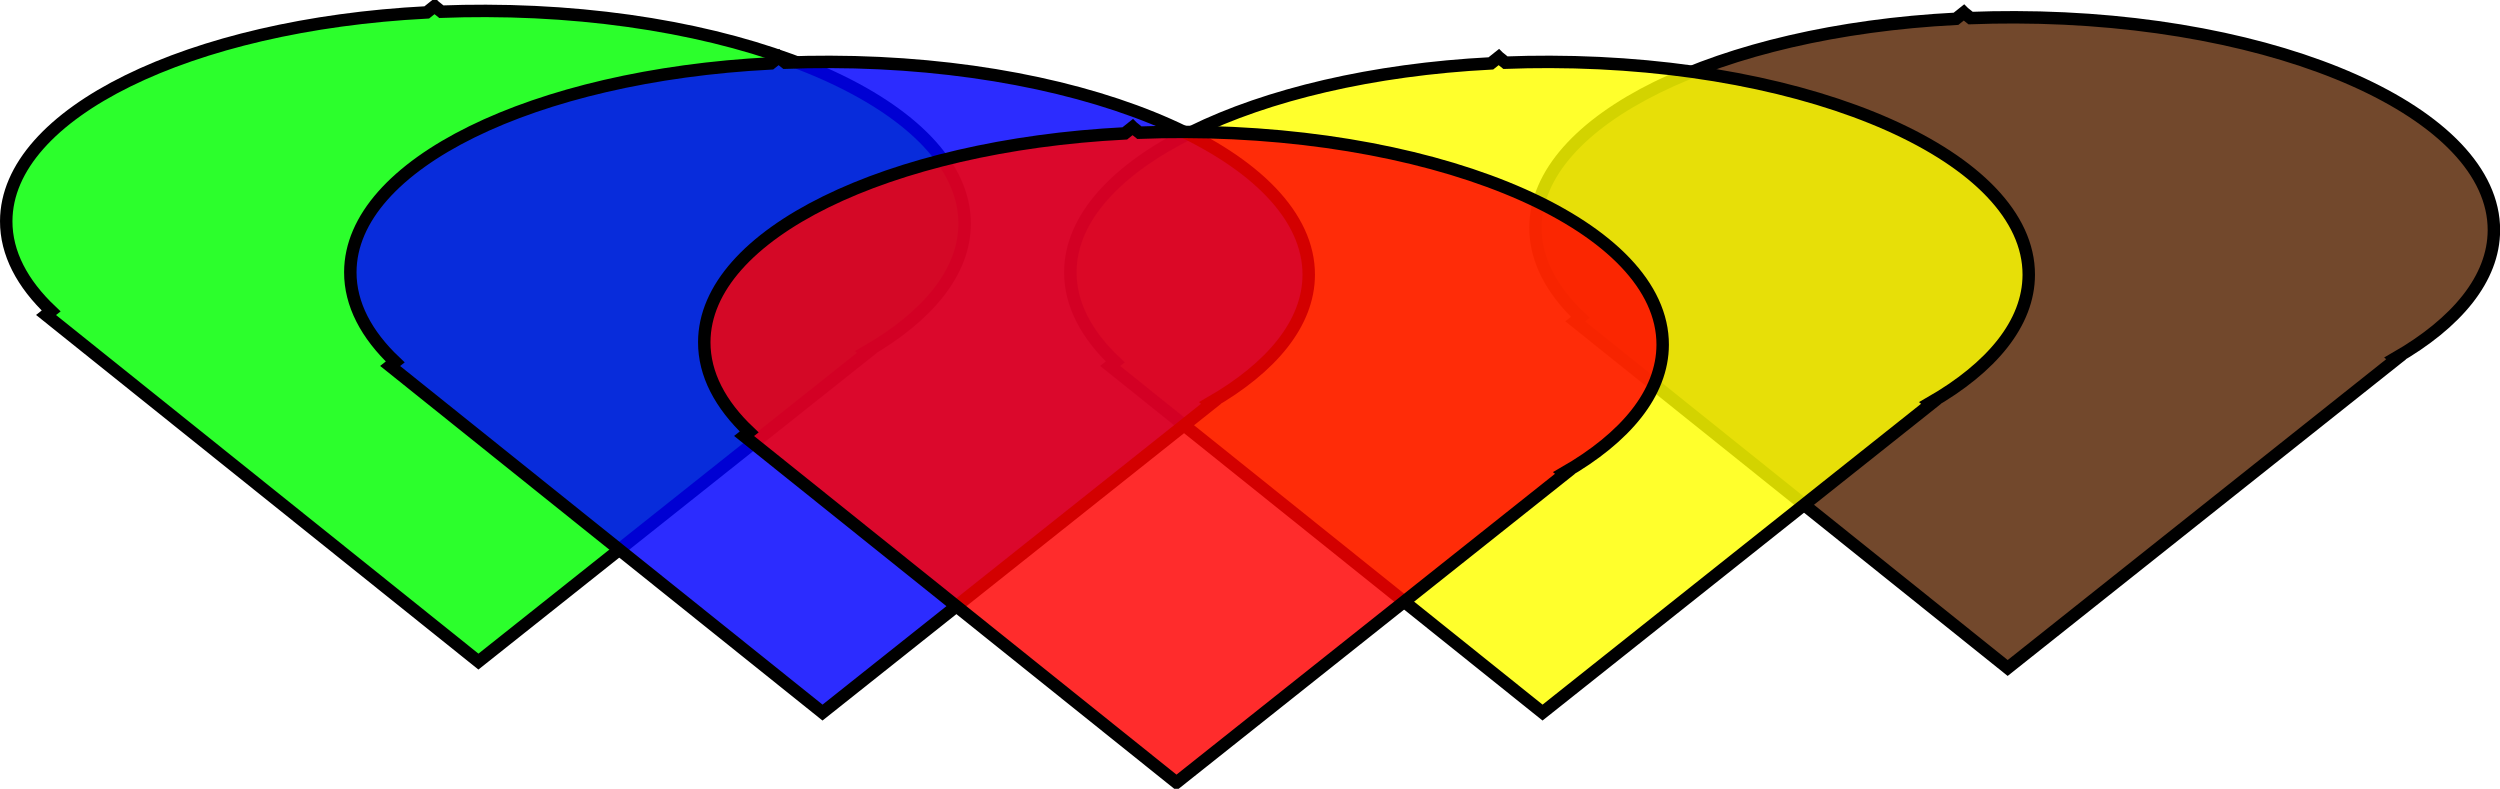 <?xml version="1.0" encoding="UTF-8"?>
<svg version="1.1" viewBox="0 0 1121 353.7" xmlns="http://www.w3.org/2000/svg">
<g transform="translate(320.52 -394.07)">
<g transform="translate(514.29 -197.14)" fill-opacity=".828" stroke="#000" stroke-width="5.581">
<path d="m45.748 596.86-3.477 2.772c-106.15 5.48-188.44 45.177-188.57 93.599-0.04 14.383 7.198 28.025 20.138 40.275l-2.286 1.806 193.88 155.42 174.2-138.45-0.468-0.376c27.717-15.891 44.225-35.811 44.286-57.47 0.146-52.392-95.943-95.143-214.61-95.474-6.756-0.019-13.435 0.1-20.032 0.35l-3.056-2.446z" color="#000000" fill="#520"/>
<path d="m-162.82 616.86-3.477 2.772c-106.15 5.48-188.44 45.177-188.57 93.599-0.04 14.383 7.198 28.025 20.138 40.275l-2.286 1.806 193.88 155.42 174.2-138.45-0.468-0.376c27.717-15.891 44.225-35.811 44.286-57.47 0.146-52.392-95.943-95.143-214.61-95.474-6.756-0.019-13.435 0.1-20.032 0.35l-3.056-2.446z" color="#000000" fill="#ff0"/>
<path d="m-639.97 594-3.477 2.772c-106.15 5.48-188.44 45.177-188.57 93.599-0.04 14.383 7.198 28.025 20.138 40.275l-2.286 1.806 193.88 155.42 174.2-138.45-0.468-0.376c27.717-15.891 44.225-35.811 44.286-57.47 0.146-52.392-95.943-95.143-214.61-95.474-6.756-0.019-13.435 0.1-20.032 0.35l-3.056-2.446z" color="#000000" fill="#0f0"/>
<path d="m-485.68 616.86-3.477 2.772c-106.15 5.48-188.44 45.177-188.57 93.599-0.04 14.383 7.198 28.025 20.138 40.275l-2.286 1.806 193.88 155.42 174.2-138.45-0.468-0.376c27.717-15.891 44.225-35.811 44.286-57.47 0.146-52.392-95.943-95.143-214.61-95.474-6.756-0.019-13.435 0.1-20.032 0.35l-3.056-2.446z" color="#000000" fill="#00f"/>
<path d="m-326.97 648.25-3.477 2.772c-106.15 5.48-188.44 45.177-188.57 93.599-0.04 14.383 7.198 28.025 20.138 40.275l-2.286 1.806 193.88 155.42 174.2-138.45-0.468-0.376c27.717-15.891 44.225-35.811 44.286-57.47 0.146-52.392-95.943-95.143-214.61-95.474-6.756-0.019-13.435 0.1-20.032 0.35l-3.056-2.446z" color="#000000" fill="#f00"/>
</g>
</g>
</svg>
